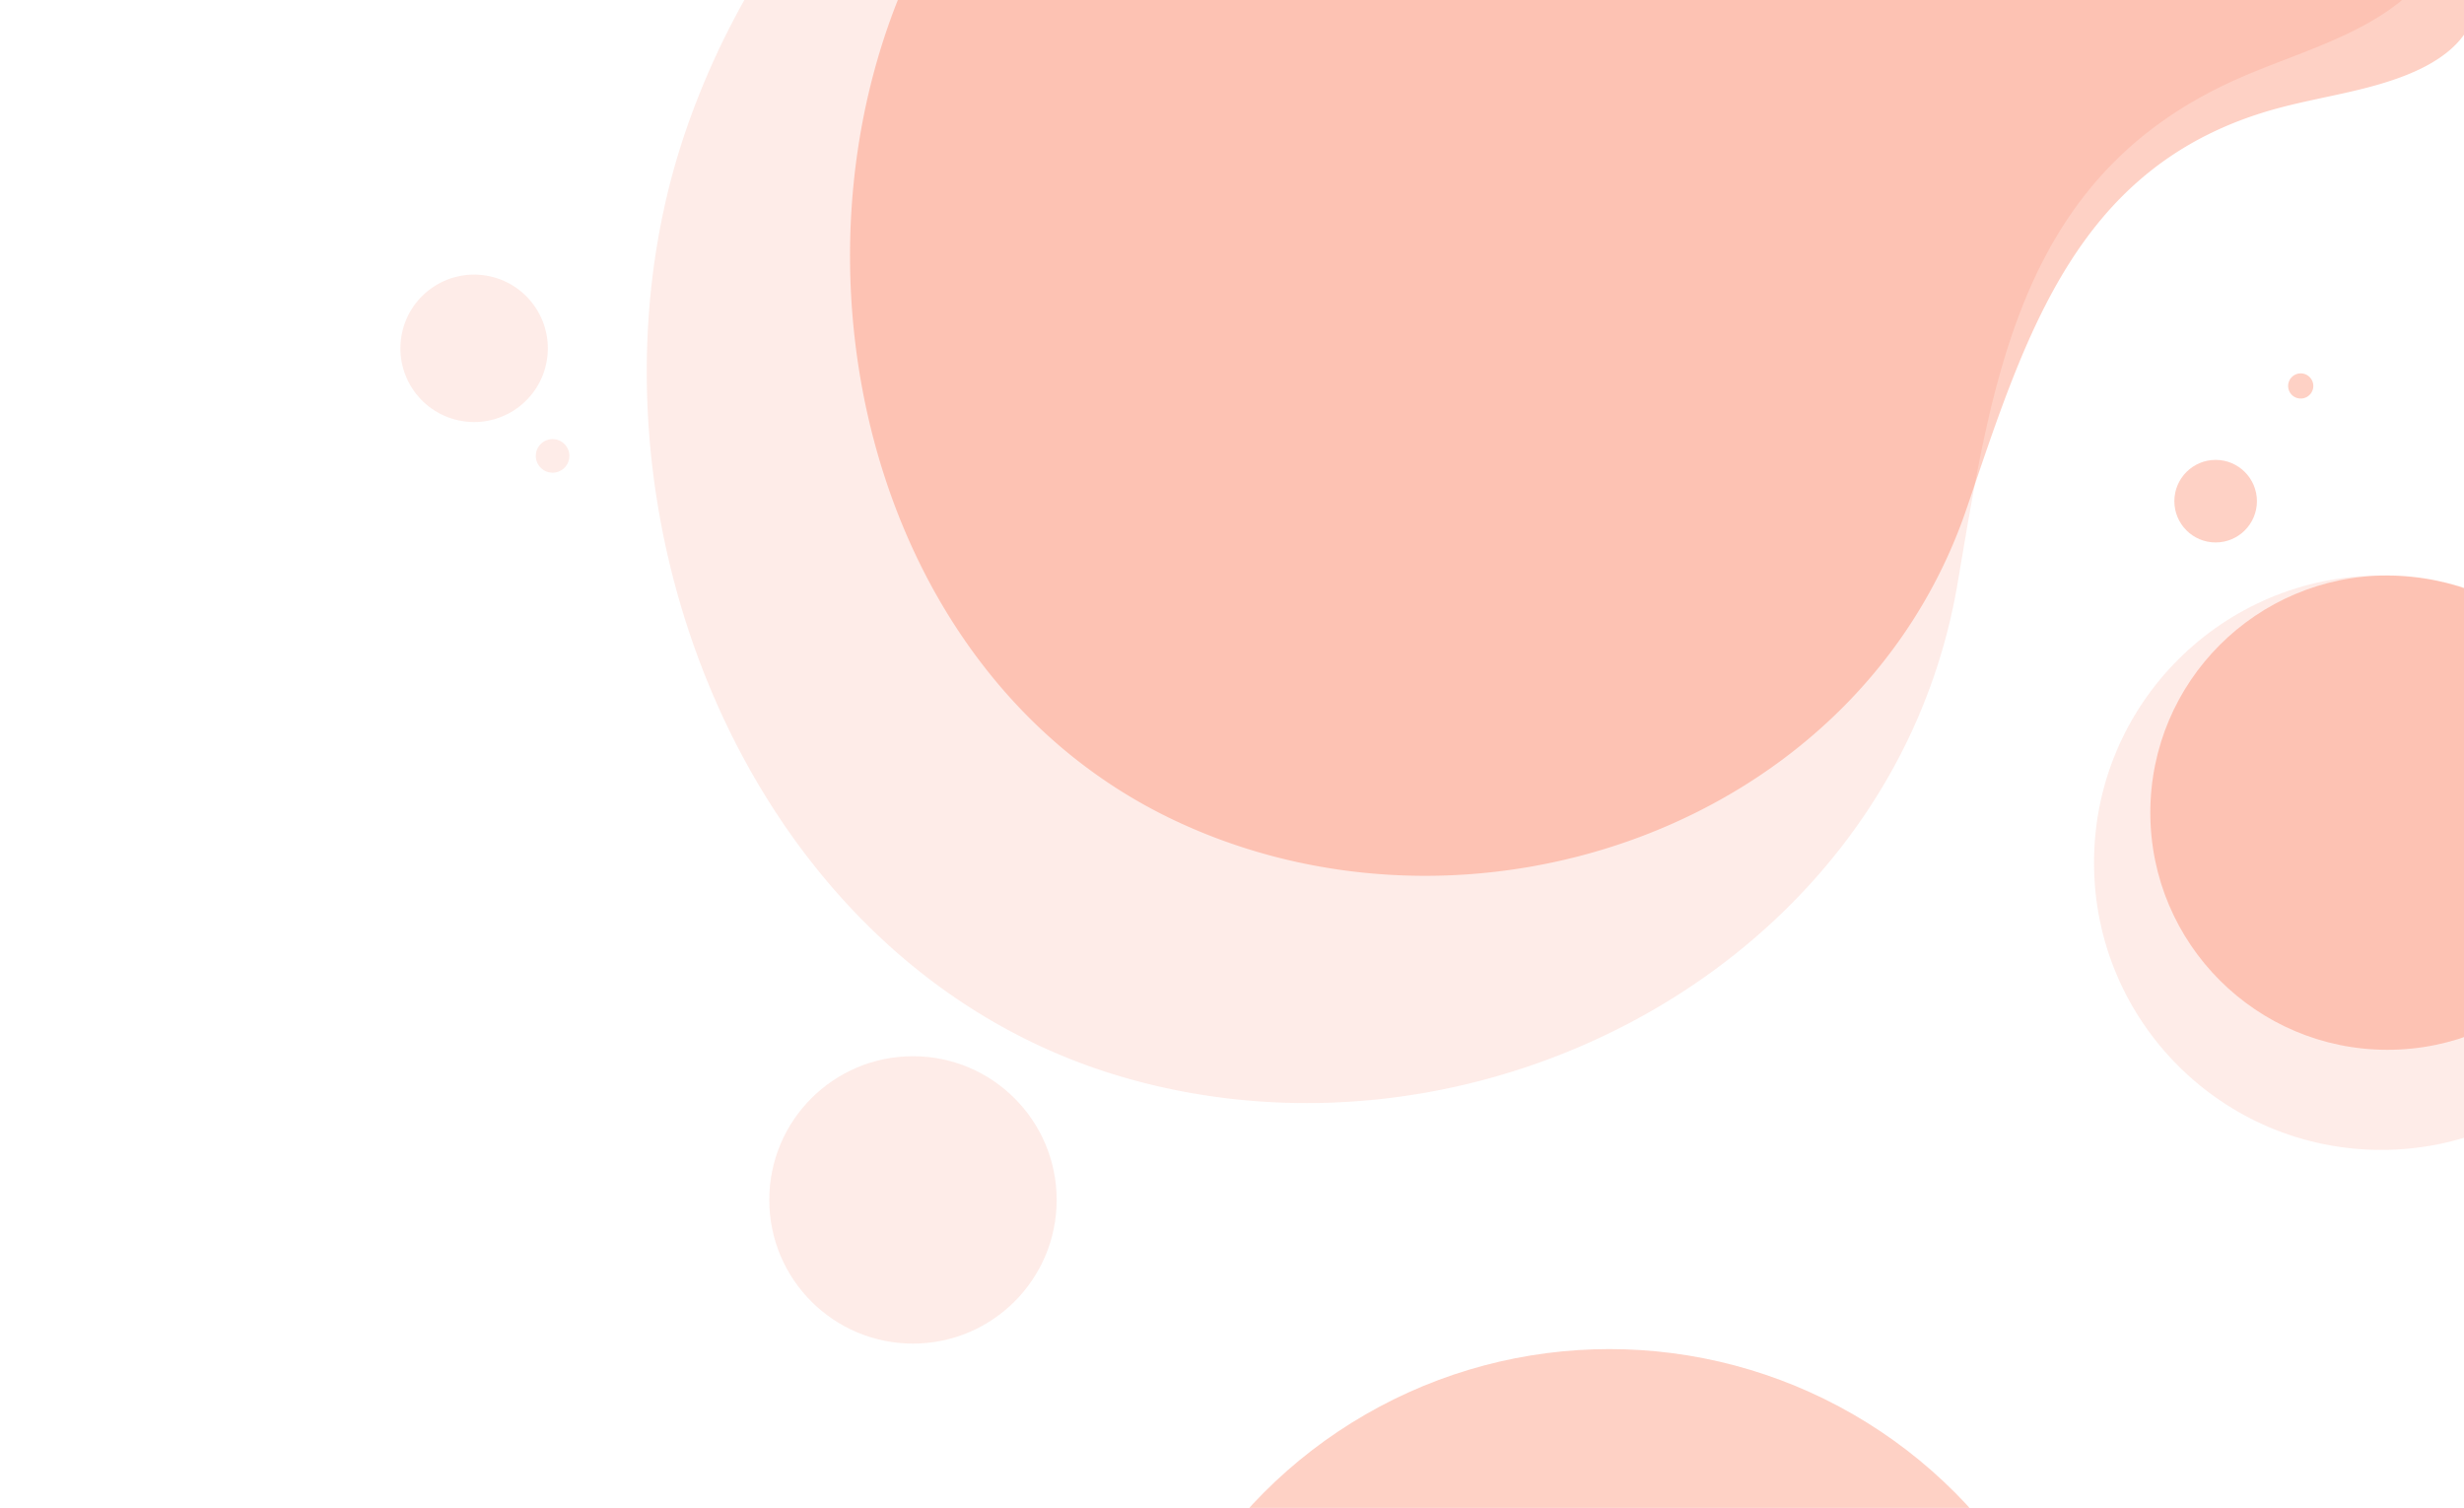 <svg id="wavy-2-core" xmlns="http://www.w3.org/2000/svg" xmlns:xlink="http://www.w3.org/1999/xlink" viewBox="0 0 587.33 359.42"><defs><style>.cls-1{fill:none;}.cls-1,.cls-3{opacity:0.09;}.cls-2{clip-path:url(#clip-path);}.cls-3,.cls-4{fill:#f83600;}.cls-4,.cls-6{opacity:0.23;}.cls-5{clip-path:url(#clip-path-2);}.cls-6{fill:#0f7cff;}</style><clipPath id="clip-path"><polyline class="cls-1" points="0 359.42 0 0 587.33 0 587.33 359.42"/></clipPath><clipPath id="clip-path-2"><polyline class="cls-1" points="0 -52.59 0 -412 587.33 -412 587.33 -52.59"/></clipPath></defs><title>wavy-2-orange</title><g class="cls-2"><circle class="cls-3" cx="567.6" cy="205.63" r="68.46"/><path class="cls-3" d="M234.24-64.91C201.8-40,176.23-6.67,163.18,32,134.24,117.9,176.52,230.36,267.9,256.81c85.37,24.7,183.24-27.51,198.68-117.53C475,90,481.49,42.48,532.14,19.35c10.33-4.72,21.36-7.9,31.35-13.31,54.73-29.62-29.64-72.5-54-85.24-55.31-28.92-120.29-41.22-181.87-28.54A231.27,231.27,0,0,0,234.24-64.91Z"/><circle class="cls-3" cx="113" cy="83.02" r="17.57" transform="translate(12.72 181.02) rotate(-80.64)"/><circle class="cls-3" cx="217.62" cy="286.01" r="34.25"/><path class="cls-3" d="M135.72,108.67a4,4,0,1,1-4-4A4,4,0,0,1,135.72,108.67Z"/><circle class="cls-4" cx="383.63" cy="437.85" r="116.28"/><circle class="cls-4" cx="528.13" cy="119.46" r="9.84"/><path class="cls-4" d="M551.41,92a3,3,0,1,1-3-3A3,3,0,0,1,551.41,92Z"/><circle class="cls-4" cx="569.09" cy="193.7" r="56.53"/><path class="cls-4" d="M295.35-88.12C263.78-71,237-45.57,220.34-13.78,183.4,56.74,204.6,160.14,280.25,195.68c70.67,33.2,162.79,1.37,188.58-74.62C483,79.47,495.11,39.12,542.24,26c9.62-2.67,19.63-3.92,29-7.23,51.57-18.16-15.74-67-35.13-81.41-44-32.71-98.71-52.34-153.89-49.82A203.18,203.18,0,0,0,295.35-88.12Z"/></g><g class="cls-5"><circle class="cls-6" cx="383.63" cy="25.85" r="116.28"/></g></svg>